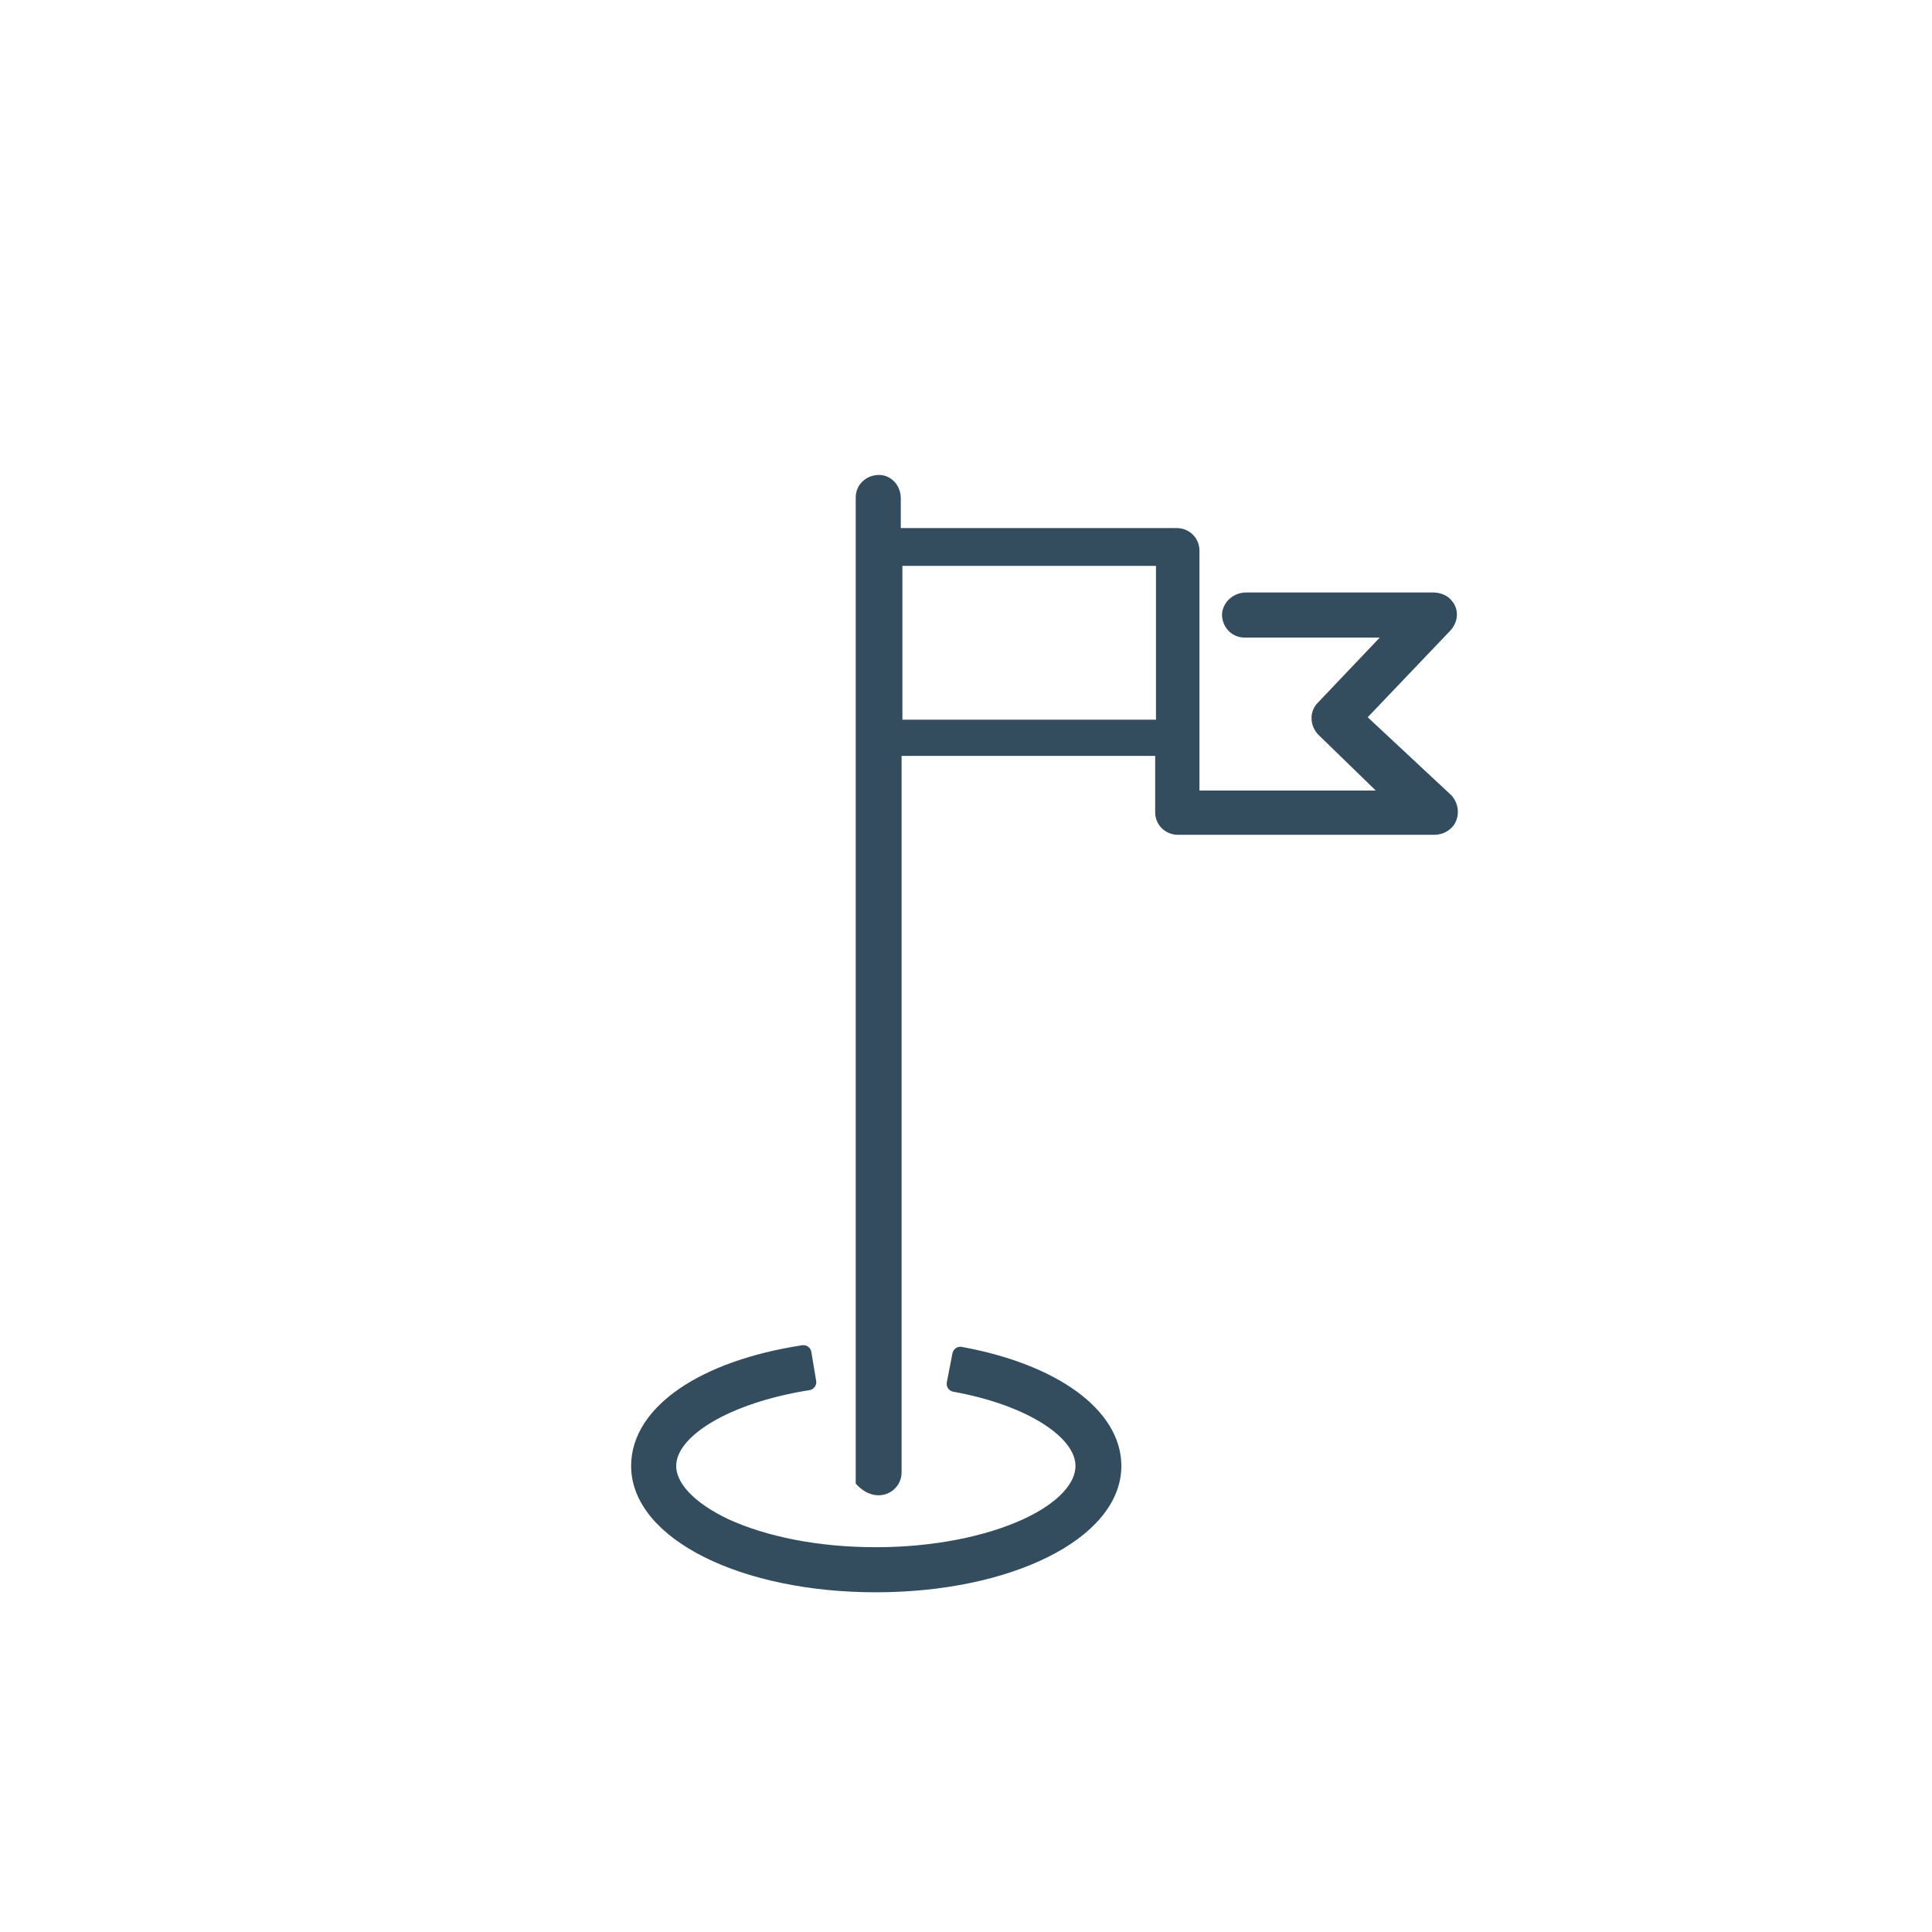 <?xml version="1.0" encoding="utf-8"?>
<!-- Generator: Adobe Illustrator 27.8.1, SVG Export Plug-In . SVG Version: 6.00 Build 0)  -->
<svg version="1.1" id="mitte" xmlns="http://www.w3.org/2000/svg" xmlns:xlink="http://www.w3.org/1999/xlink" x="0px" y="0px"
	 viewBox="0 0 240 240" style="enable-background:new 0 0 240 240;" xml:space="preserve">
<style type="text/css">
	.st0{fill:#334D5E;}
	.st1{fill:none;stroke:#334D5E;stroke-width:2;stroke-linecap:round;stroke-linejoin:round;stroke-miterlimit:22.926;}
</style>
<g id="Campus">
	<path class="st0" d="M143.6,89.4h-31.5V70.3h31.5V89.4z M169.9,89.1l10.3-10.8c0.9-1,1.1-2.5,0.2-3.6c-0.5-0.7-1.4-1.1-2.4-1.1
		h-23.2c-1.6,0-2.9,1.2-3,2.7c0,1.6,1.2,2.9,2.8,2.9h16.8l-7.7,8.1c-1.1,1.1-1,2.9,0.1,4l7.1,6.9H149v-6.7c0-0.1,0-0.2,0-0.4V68.4
		c0-1.6-1.3-2.8-2.8-2.8h-34.3v-3.7c0-1.6-1.2-2.9-2.7-2.9c-1.6,0-2.9,1.2-2.9,2.8v122.5c2.5,2.8,5.7,1.1,5.7-1.4v-89h31.5v7
		c0,1.6,1.3,2.8,2.8,2.8h31.9c0.9,0,1.8-0.4,2.4-1.2c0.8-1.2,0.6-2.7-0.3-3.7L169.9,89.1z"/>
	<path class="st0" d="M108.8,196.8c-16.5,0-29.4-6.5-29.4-14.7c0-6.6,8-12.1,20.4-14l0.6,3.6c-10.1,1.6-17.4,5.9-17.4,10.4
		c0,2.7,2.6,5.4,7,7.5c5,2.3,11.6,3.6,18.8,3.6c7.1,0,13.8-1.3,18.8-3.6c4.5-2.1,7-4.8,7-7.5c0-4.3-6.6-8.5-16-10.2l0.7-3.6
		c11.5,2.1,19,7.5,19,13.8C138.3,190.3,125.3,196.8,108.8,196.8"/>
	<path class="st1" d="M108.8,196.8c-16.5,0-29.4-6.5-29.4-14.7c0-6.6,8-12.1,20.4-14l0.6,3.6c-10.1,1.6-17.4,5.9-17.4,10.4
		c0,2.7,2.6,5.4,7,7.5c5,2.3,11.6,3.6,18.8,3.6c7.1,0,13.8-1.3,18.8-3.6c4.5-2.1,7-4.8,7-7.5c0-4.3-6.6-8.5-16-10.2l0.7-3.6
		c11.5,2.1,19,7.5,19,13.8C138.3,190.3,125.3,196.8,108.8,196.8z"/>
</g>
</svg>
